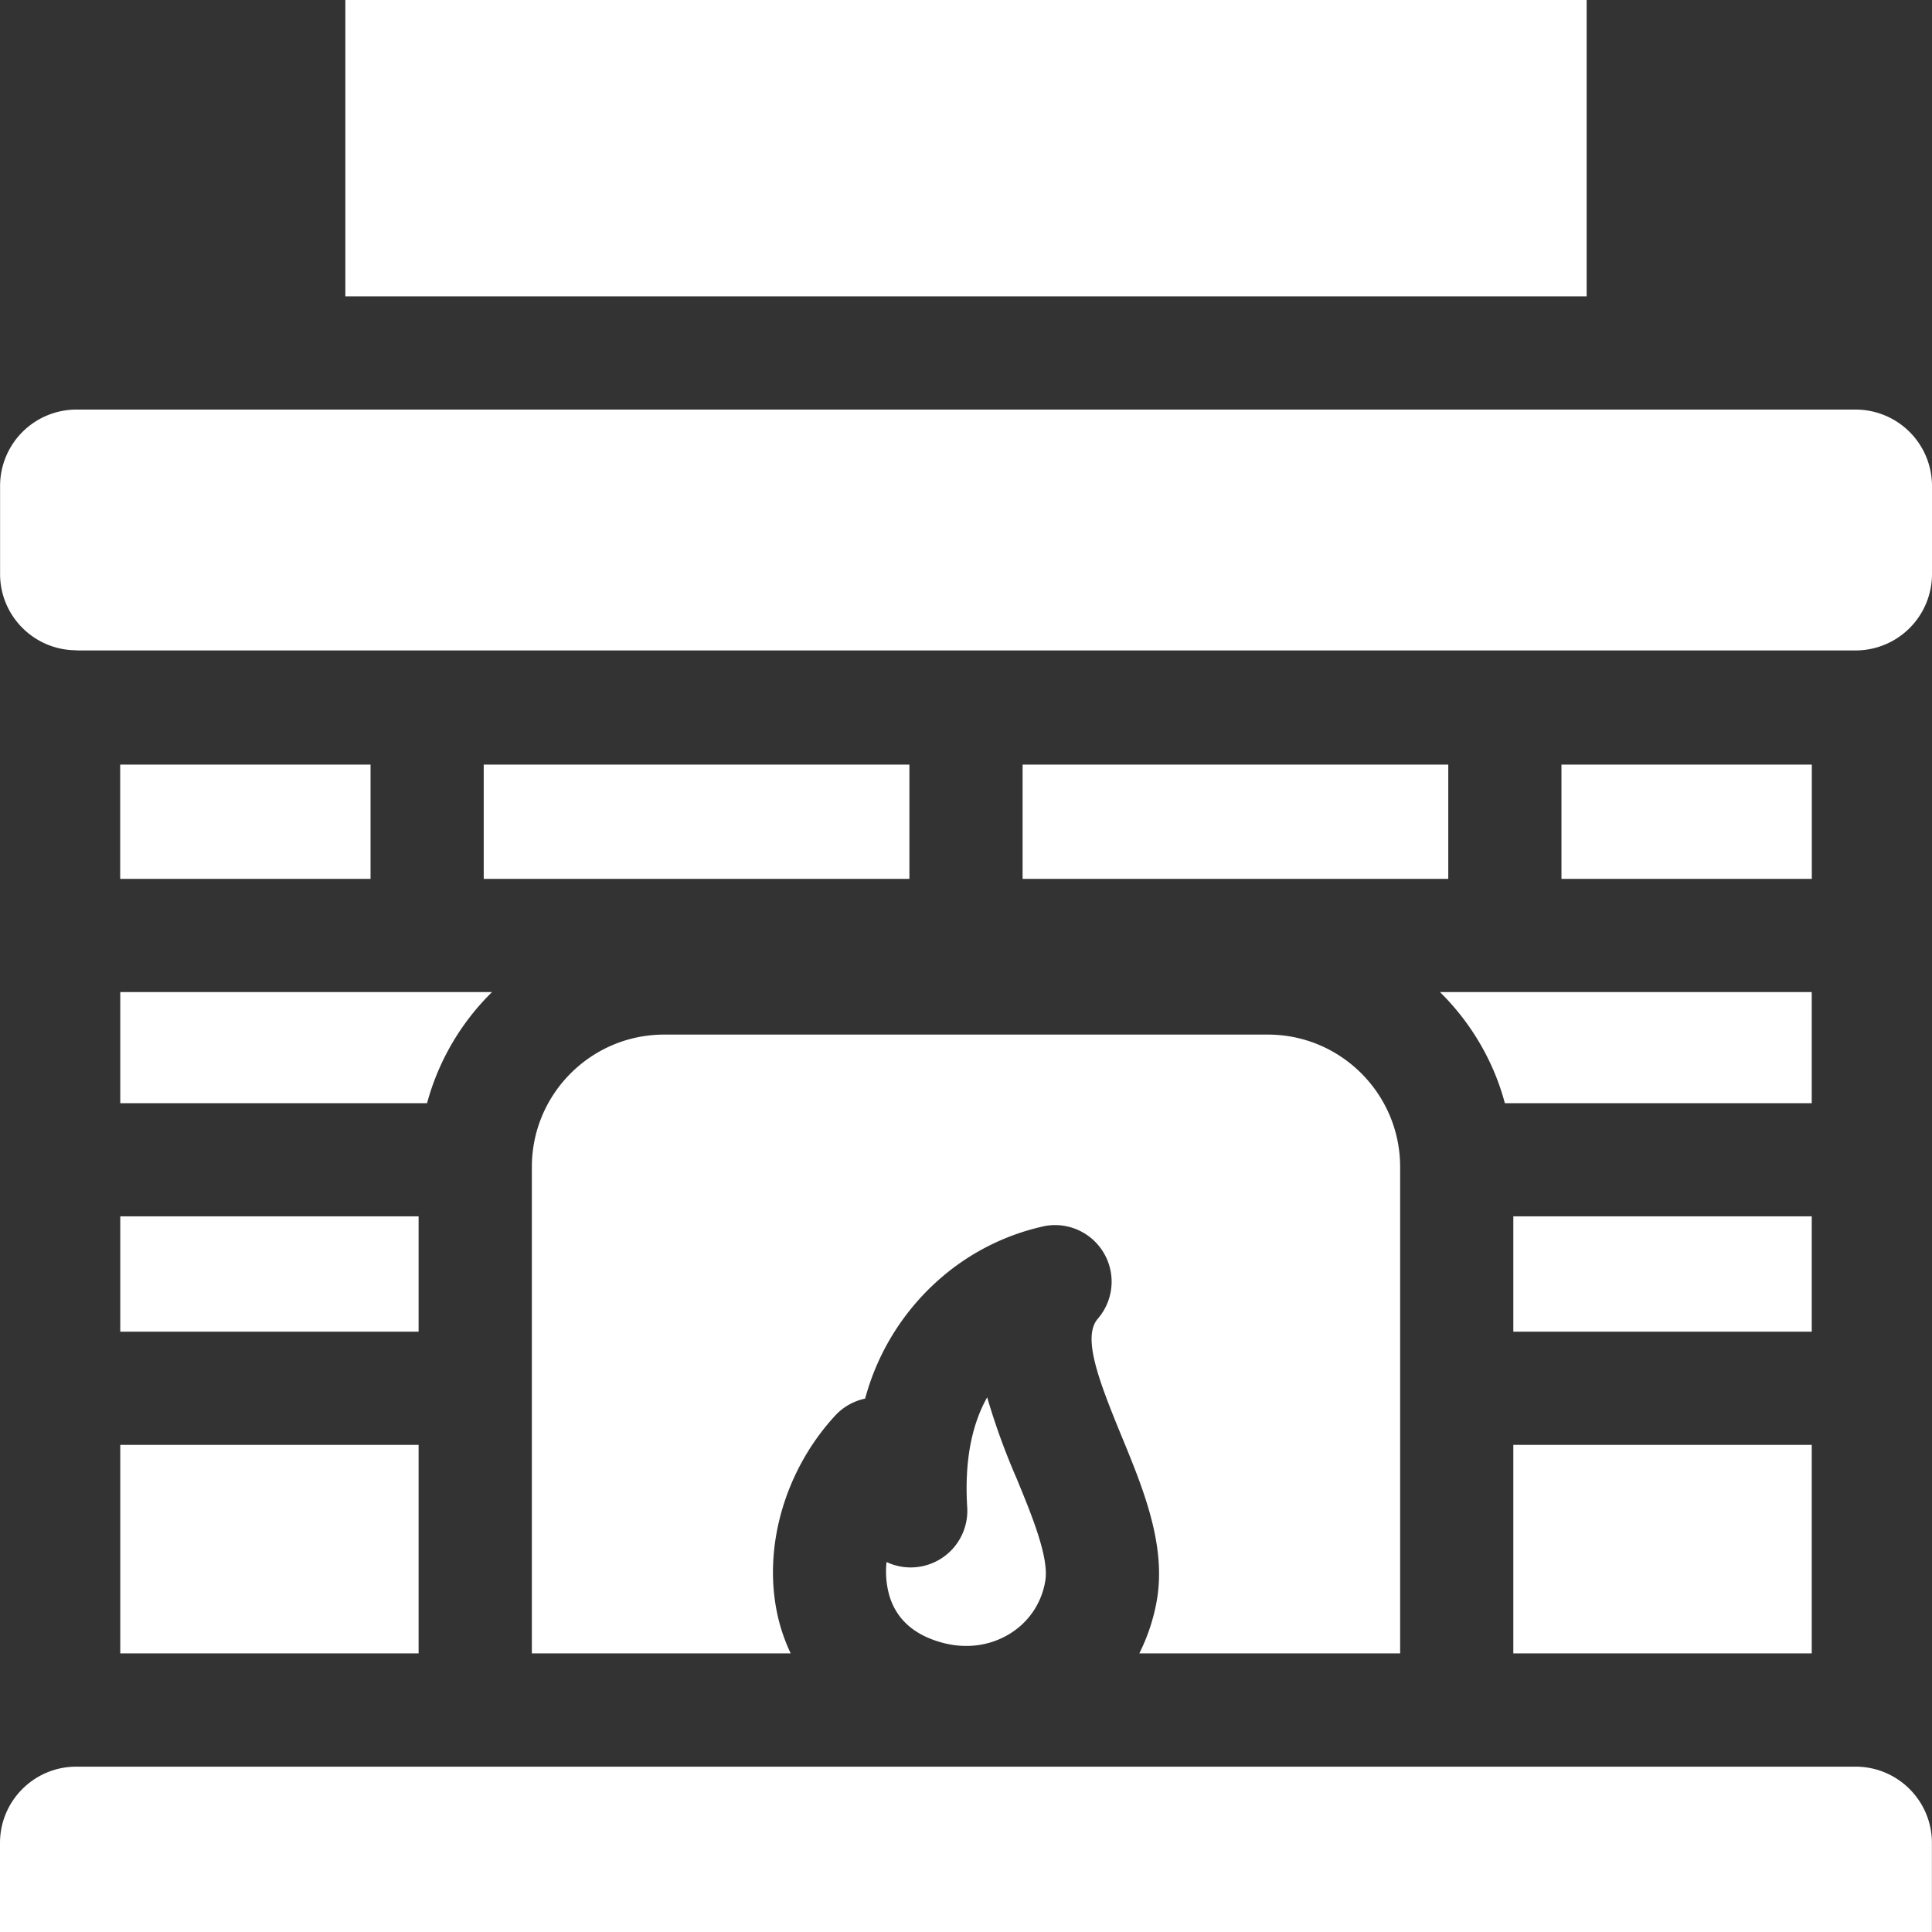 <svg width="24" height="24" fill="none" xmlns="http://www.w3.org/2000/svg"><rect width="100%" height="100%" fill="#333333" stroke="none"/><g clip-path="url(#a)"><path fill-rule="evenodd" clip-rule="evenodd" d="M19.709 0H4.29v3.681h15.42V0ZM.949 8.08H23.05a.949.949 0 0 0 .95-.95V6.037a.949.949 0 0 0-.949-.949H.95a.949.949 0 0 0-.949.95V7.13c0 .524.425.948.949.948ZM24 24H0v-1.106c0-.524.425-.948.949-.948H23.05c.524 0 .949.424.949.948V24ZM8.25 12.852h7.5c.906 0 1.643.737 1.643 1.644v6.043h-3.24c.105-.21.18-.436.22-.673.112-.684-.171-1.372-.445-2.037-.291-.707-.483-1.225-.29-1.448a.703.703 0 0 0-.653-1.152 2.91 2.91 0 0 0-1.29.64 3.018 3.018 0 0 0-.948 1.505.702.702 0 0 0-.372.211c-.657.712-.927 1.732-.686 2.599.035.124.08.242.133.355H6.607v-6.043c0-.907.737-1.644 1.644-1.644Zm3.472 6.488a.703.703 0 0 1-.709.064 1.1 1.1 0 0 0 .031.403c.082.294.295.493.636.592.308.09.618.051.872-.109a.944.944 0 0 0 .433-.653c.048-.29-.167-.812-.357-1.273a8.52 8.52 0 0 1-.365-1.006c-.199.354-.282.811-.248 1.366a.703.703 0 0 1-.293.616Zm-.425-9.842H6.009v1.42h5.288v-1.42Zm1.406 0h5.288v1.42h-5.288v-1.42Zm6.694 0h3.11v1.42h-3.11v-1.42ZM6.112 12.324H1.494v1.38h3.811a3.05 3.05 0 0 1 .807-1.38Zm16.394 5.625h-3.707v2.59h3.707v-2.59Zm0-5.625h-4.618c.38.375.664.849.806 1.38h3.812v-1.38ZM5.2 17.949H1.494v2.59H5.2v-2.59Zm13.6-2.839h3.706v1.433h-3.707V15.11Zm-13.6 0H1.494v1.433H5.2V15.11ZM1.494 9.498h3.109v1.42h-3.11v-1.42Z" fill="#fff"/></g><defs><clipPath id="a"><path fill="#fff" d="M0 0h24v24H0z"/></clipPath></defs></svg>